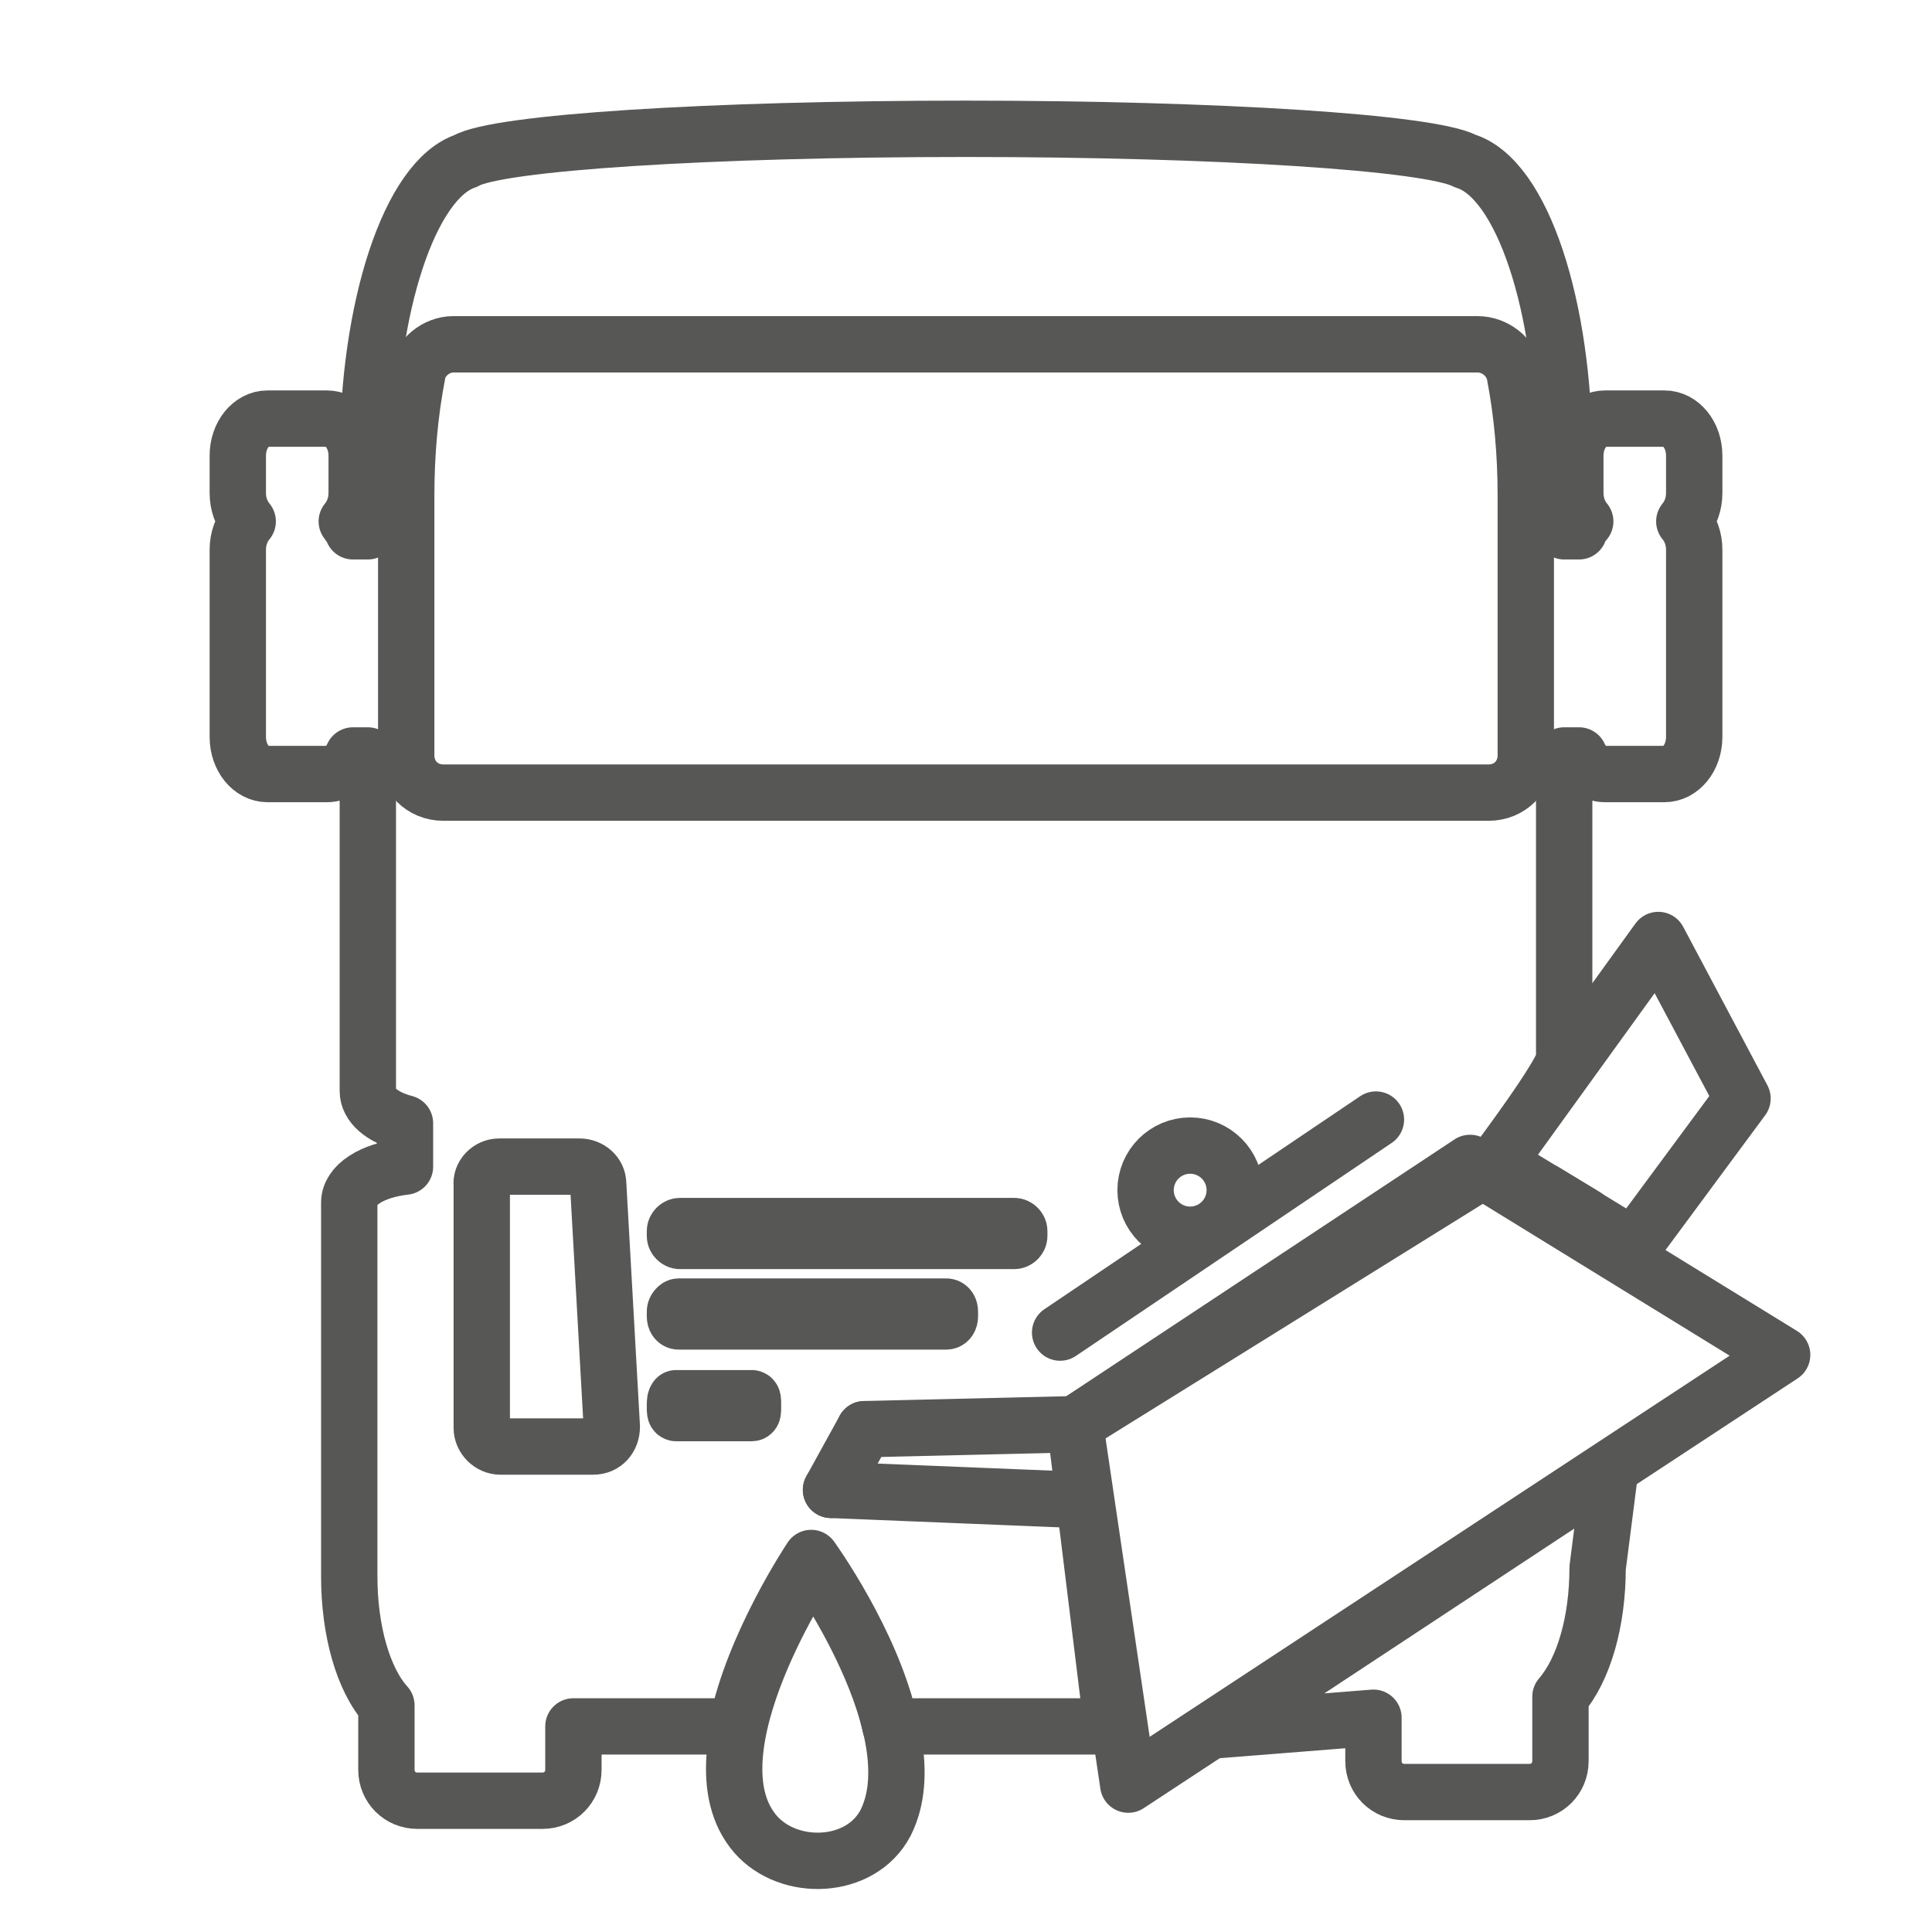<?xml version="1.0" encoding="UTF-8"?> <svg xmlns="http://www.w3.org/2000/svg" xmlns:xlink="http://www.w3.org/1999/xlink" version="1.1" id="_Слой_1" x="0px" y="0px" viewBox="0 0 156 156" style="enable-background:new 0 0 156 156;" xml:space="preserve"> <style type="text/css"> .st0{fill:none;stroke:#575756;stroke-width:4.55;stroke-linecap:round;stroke-linejoin:round;} </style> <path class="st0" d="M36.6,27.8h82.7c1.4,0,2.7,1,3,2.4c0.6,3.1,0.9,6.4,0.9,9.8v21c0,1.7-1.3,3-3,3H35.8c-1.7,0-3-1.3-3-3V40 c0-3.4,0.3-6.7,0.9-9.8C33.9,28.9,35.2,27.8,36.6,27.8L36.6,27.8L36.6,27.8z"></path> <path class="st0" d="M40.3,94.2h6.5c0.8,0,1.5,0.6,1.5,1.4l1.1,19.6c0,0.9-0.6,1.6-1.5,1.6h-7.5c-0.8,0-1.5-0.7-1.5-1.5V95.7 C38.8,94.9,39.5,94.2,40.3,94.2L40.3,94.2L40.3,94.2z"></path> <path class="st0" d="M54.9,99h27c0.2,0,0.4,0.2,0.4,0.4v0.4c0,0.2-0.2,0.4-0.4,0.4h-27c-0.2,0-0.4-0.2-0.4-0.4v-0.4 C54.5,99.2,54.7,99,54.9,99C54.9,99,54.9,99,54.9,99z"></path> <path class="st0" d="M54.8,105.5h21.6c0.2,0,0.3,0.2,0.3,0.4v0.4c0,0.2-0.1,0.4-0.3,0.4H54.8c-0.2,0-0.3-0.2-0.3-0.4v-0.4 C54.5,105.7,54.7,105.5,54.8,105.5C54.8,105.5,54.8,105.5,54.8,105.5z"></path> <path class="st0" d="M54.6,112.9h6.1c0.1,0,0.1,0.2,0.1,0.4v0.4c0,0.2,0,0.4-0.1,0.4h-6.1c-0.1,0-0.1-0.2-0.1-0.4v-0.4 C54.5,113,54.6,112.9,54.6,112.9C54.6,112.9,54.6,112.9,54.6,112.9z"></path> <line class="st0" x1="85.6" y1="107.6" x2="111.1" y2="90.4"></line> <circle class="st0" cx="96.1" cy="96.1" r="3.6"></circle> <line class="st0" x1="69.8" y1="115.4" x2="86.8" y2="115"></line> <line class="st0" x1="67.1" y1="120.3" x2="86.8" y2="121.1"></line> <line class="st0" x1="69.8" y1="115.4" x2="67.1" y2="120.3"></line> <polygon class="st0" points="143.9,109.4 118.7,93.9 86.8,115 91.1,144.1 "></polygon> <polygon class="st0" points="120.9,93.9 133.9,75.9 140.7,88.7 131.9,100.6 "></polygon> <line class="st0" x1="124.7" y1="96.2" x2="128" y2="98.2"></line> <g> <path class="st0" d="M86.8,115l34.1-21.2c0,0,5.4-7.2,5.4-8.3V61h1.2c0.4,0.9,1.2,1.5,2.1,1.5h4.8c1.3,0,2.4-1.3,2.4-3V44.4 c0-0.9-0.3-1.7-0.8-2.3c0.5-0.6,0.8-1.4,0.8-2.3v-3c0-1.7-1.1-3-2.4-3h-4.8c-1.3,0-2.4,1.3-2.4,3v3c0,0.9,0.3,1.7,0.8,2.3 c-0.2,0.2-0.4,0.5-0.5,0.8h-1.2v-6c0-12.2-3.4-22.5-8-23.9c-2.8-1.5-20-2.6-40.3-2.6l-0.1,0c-20.5,0-37.8,1.1-40.3,2.6 c-4.5,1.5-7.9,11.8-7.9,23.9v6h-1.2c-0.1-0.3-0.3-0.5-0.5-0.8c0.5-0.6,0.8-1.4,0.8-2.3v-3c0-1.7-1.1-3-2.4-3h-4.8 c-1.3,0-2.4,1.3-2.4,3v3c0,0.9,0.3,1.7,0.8,2.3c-0.5,0.6-0.8,1.4-0.8,2.3v15.1c0,1.7,1.1,3,2.4,3h4.8c0.9,0,1.7-0.6,2.1-1.5h1.2 v27.1c0,1.1,1.1,2.1,3,2.6v3.5c-2.7,0.3-4.5,1.5-4.5,2.9v30.2c0,4.3,1.1,8.3,3,10.4v5.2c0,1.4,1.1,2.5,2.5,2.5h10.1 c1.4,0,2.5-1.1,2.5-2.5v-3.5h13.2c1.3-6.6,6-13.6,6-13.6s5,6.9,6.4,13.6h17.9L86.8,115z"></path> <path class="st0" d="M98.3,139.7l12.6-1v3.5c0,1.4,1.1,2.5,2.5,2.5h10.1c1.4,0,2.5-1.1,2.5-2.5v-5.2c1.9-2.2,3-6.1,3-10.4l1-7.8 L98.3,139.7z"></path> </g> <path class="st0" d="M65.6,126.2c0,0-10.3,15.3-4.6,21.9c2.7,3.1,8.5,2.9,10.5-0.9C75.3,139.7,65.6,126.2,65.6,126.2z"></path> </svg> 